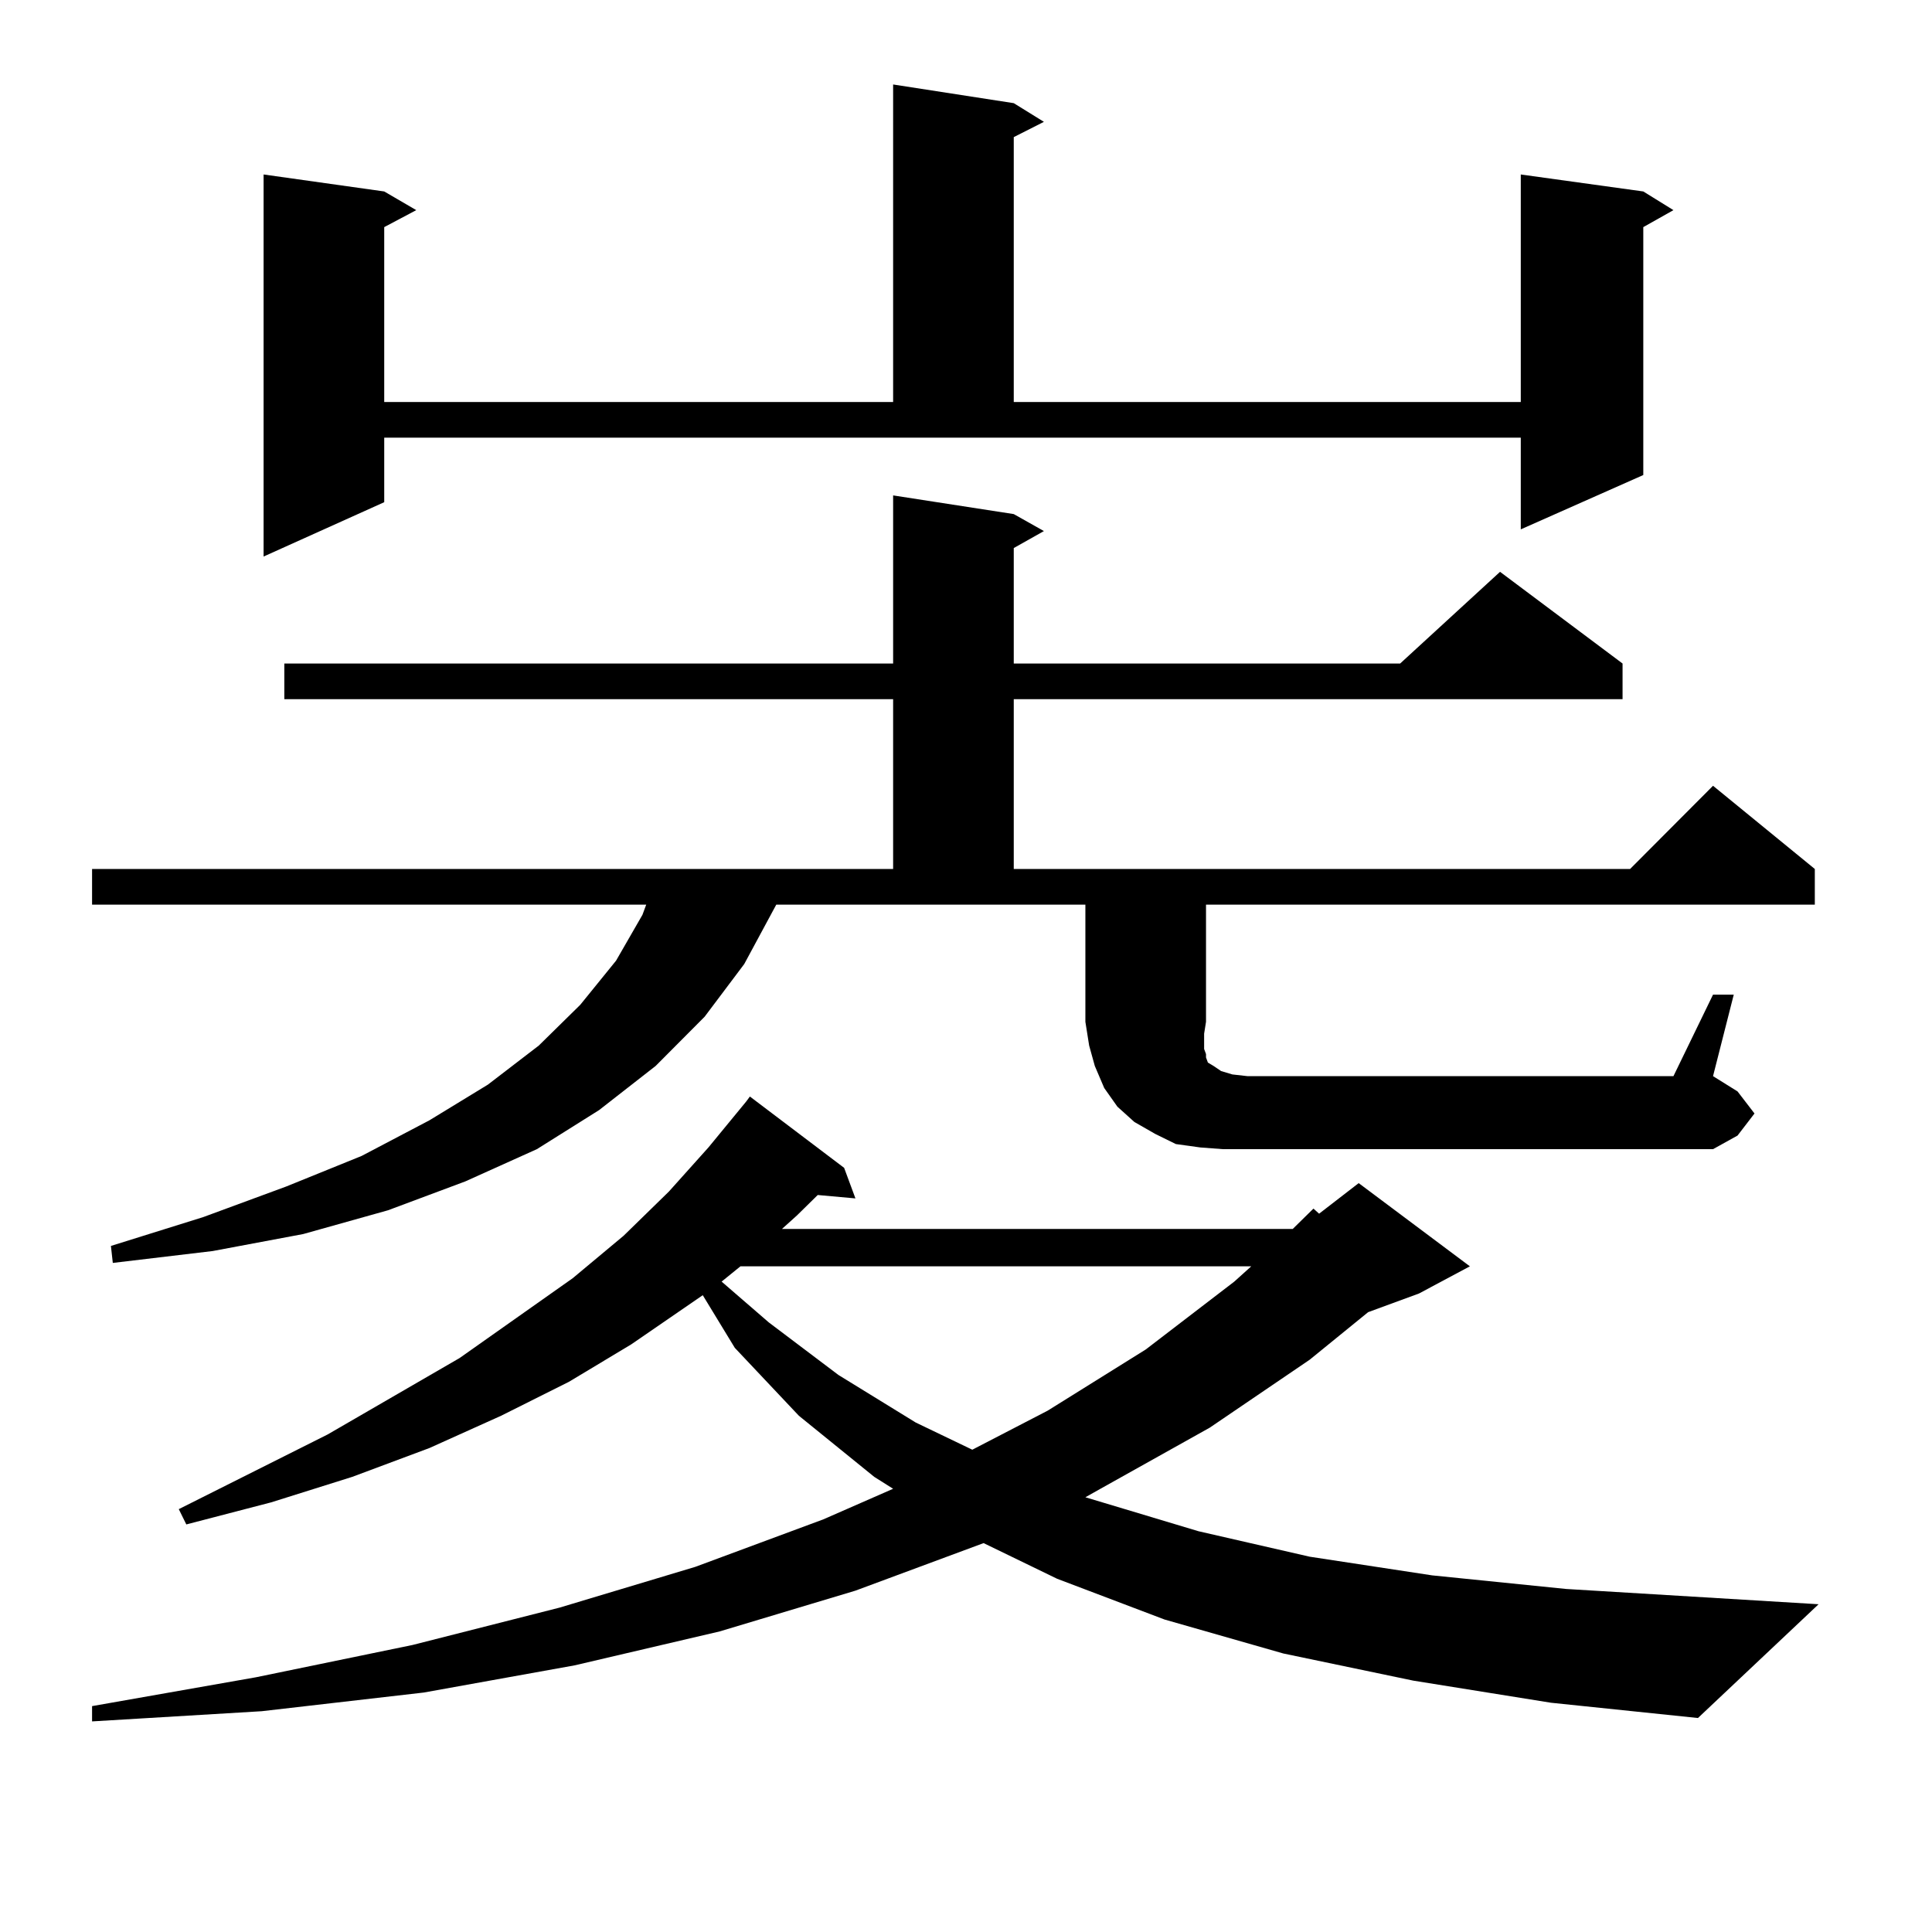 <?xml version="1.0" encoding="utf-8"?>
<!-- Generator: Adobe Illustrator 16.0.0, SVG Export Plug-In . SVG Version: 6.00 Build 0)  -->
<!DOCTYPE svg PUBLIC "-//W3C//DTD SVG 1.1//EN" "http://www.w3.org/Graphics/SVG/1.1/DTD/svg11.dtd">
<svg version="1.1" id="图层_1" xmlns="http://www.w3.org/2000/svg" xmlns:xlink="http://www.w3.org/1999/xlink" x="0px" y="0px"
	 width="1000px" height="1000px" viewBox="0 0 1000 1000" enable-background="new 0 0 1000 1000" xml:space="preserve">
<path d="M886.661,514.82h10.731l-10.731,42.188l12.683,7.91l8.78,11.426l-8.78,11.426l-12.683,7.031H633.009l-11.707-0.879
	l-12.683-1.758l-10.731-5.273l-10.731-6.152l-8.78-7.91l-6.829-9.668l-4.878-11.426l-2.927-10.547l-1.951-12.305v-60.645H401.795
	L385.21,499l-20.487,27.246l-25.365,25.488l-29.268,22.852l-32.194,20.215L240.823,611.5l-39.999,14.941l-43.901,12.305
	l-46.828,8.789l-51.706,6.152l-0.976-8.789l47.804-14.941l42.926-15.82l39.023-15.82l35.121-18.457l30.243-18.457l26.341-20.215
	l21.463-21.094l18.536-22.852l13.658-23.73l1.951-5.273H47.657v-18.457h414.624v-87.891H147.167v-18.457h315.114v-87.012
	l62.438,9.668l15.609,8.789l-15.609,8.789v59.766h199.995l51.706-47.461l63.413,47.461v18.457H524.719v87.891h319.017l42.926-43.066
	l52.682,43.066v18.457H624.229v60.645l-0.976,6.152v7.91l0.976,2.637v1.758l0.976,2.637l2.927,1.758l3.902,2.637l5.854,1.758
	l7.805,0.879h220.482L886.661,514.82z M731.543,869.898l-67.315-14.063l-61.462-17.578l-55.608-21.094l-38.048-18.457l-66.34,24.609
	l-70.242,21.094l-75.12,17.578l-78.047,14.063l-83.9,9.668l-87.803,5.273v-7.91l84.876-14.941l80.974-16.699l76.096-19.336
	l70.242-21.094l66.34-24.609l36.097-15.82l-9.756-6.152l-39.023-31.641l-33.17-35.156l-16.585-27.246l-37.072,25.488l-32.194,19.336
	l-35.121,17.578l-37.072,16.699l-39.999,14.941l-41.95,13.184l-43.901,11.426l-3.902-7.91l77.071-38.672l68.291-39.551
	l58.535-41.309l26.341-21.973l23.414-22.852l20.487-22.852l19.512-23.73l1.951-2.637l48.779,36.914l5.854,15.82l-19.512-1.758
	l-10.731,10.547l-7.805,7.031h264.384l10.731-10.547l2.927,2.637l20.487-15.82l57.56,43.066l-26.341,14.063l-26.341,9.668
	l-30.243,24.609l-51.706,35.156l-56.584,31.641l-7.805,4.395l58.535,17.578l57.56,13.184l63.413,9.668l69.267,7.031l130.729,7.91
	l-62.438,58.887l-76.096-7.91L731.543,869.898z M198.873,259.938l-62.438,28.125V90.309l62.438,8.789l16.585,9.668l-16.585,8.789
	v90.527h263.408V43.727l62.438,9.668l15.609,9.668l-15.609,7.91v137.109h262.433V90.309l63.413,8.789l15.609,9.668l-15.609,8.789
	v128.32L787.151,274v-47.461H198.873V259.938z M383.259,655.445l-9.756,7.91l24.39,21.094l36.097,27.246l39.999,24.609
	l29.268,14.063l39.023-20.215l50.73-31.641l45.853-35.156l8.78-7.91H383.259z"/>
</svg>
